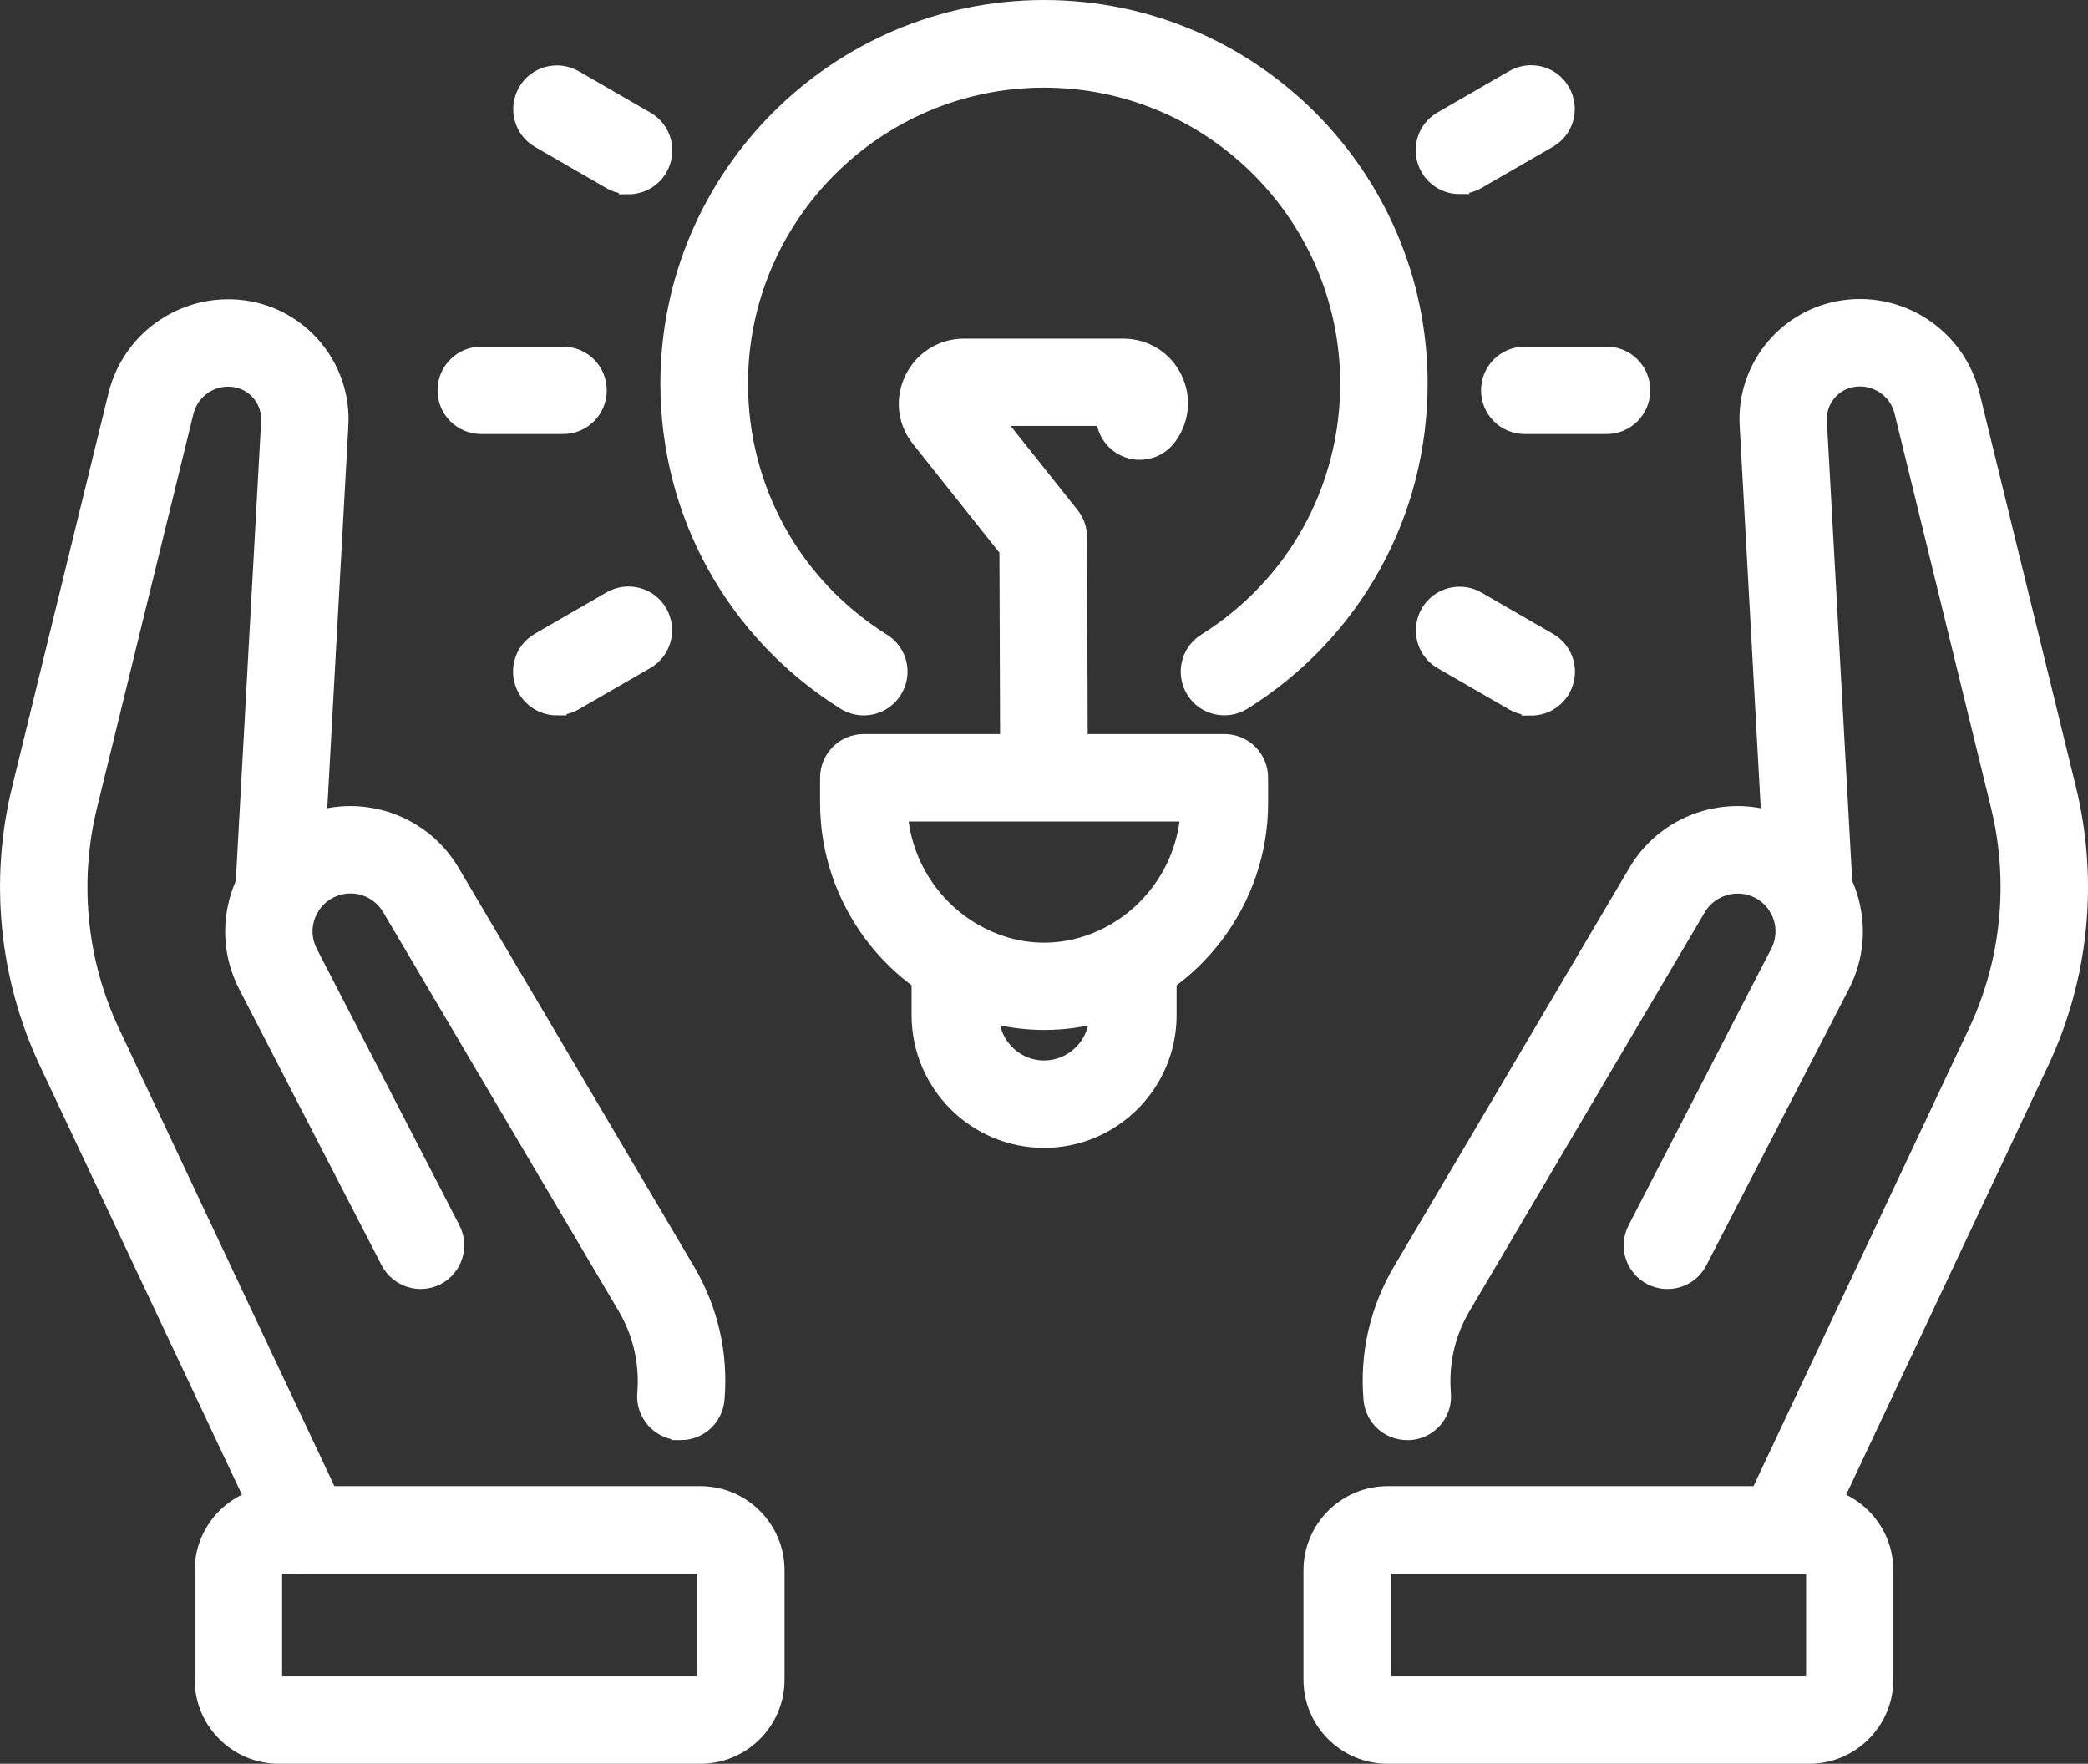 <?xml version="1.0" encoding="UTF-8"?>
<svg id="Layer_2" data-name="Layer 2" xmlns="http://www.w3.org/2000/svg" viewBox="0 0 107.47 90.78">
  <rect x="0" y="0" width="107.47" height="90.78" fill="#333333" stroke="none"/>
  <defs>
    <style>
      .cls-1 {
        fill: #fff;
        stroke: #fff;
        stroke-miterlimit: 10;
      }
    </style>
  </defs>
  <g id="_ëÎÓÈ_1" data-name="ëÎÓÈ 1">
    <path class="cls-1" d="M91.68,80.49c-.25,0-.5-.05-.74-.17-.87-.41-1.25-1.45-.84-2.33l11.7-24.85c1.71-3.62,2.12-7.76,1.17-11.66l-4.97-20.31c-.29-1.2-1.48-1.97-2.7-1.74-1.07.2-1.83,1.17-1.77,2.26l1.33,24.13c.05.97-.69,1.79-1.65,1.84-.97.06-1.79-.69-1.84-1.65l-1.33-24.13c-.16-2.84,1.83-5.37,4.62-5.89,3.04-.57,6,1.34,6.74,4.35l4.97,20.31c1.14,4.67.65,9.63-1.4,13.98l-11.7,24.85c-.3.63-.93,1-1.58,1Z"/>
    <path class="cls-1" d="M72.42,73.62c-.9,0-1.66-.69-1.74-1.6-.2-2.31.32-4.58,1.5-6.58l12.12-20.53c1.6-2.71,5.05-3.71,7.86-2.26,1.41.73,2.46,1.97,2.94,3.48.48,1.51.35,3.13-.38,4.54l-7.34,14.23c-.44.86-1.5,1.19-2.36.75-.86-.44-1.2-1.5-.75-2.36l7.34-14.23c.3-.58.36-1.25.16-1.87-.2-.62-.63-1.13-1.21-1.43-1.15-.59-2.58-.18-3.24.93l-12.11,20.53c-.81,1.37-1.16,2.92-1.03,4.51.08.96-.63,1.81-1.6,1.89-.05,0-.1,0-.15,0Z"/>
    <path class="cls-1" d="M93.12,90.28h-21.7c-2.11,0-3.83-1.72-3.83-3.83v-5.63c0-2.11,1.72-3.83,3.83-3.83h21.7c2.11,0,3.83,1.72,3.83,3.83v5.63c0,2.11-1.72,3.83-3.83,3.83ZM71.43,80.49c-.18,0-.33.15-.33.33v5.63c0,.18.15.33.33.33h21.7c.18,0,.33-.15.33-.33v-5.63c0-.18-.15-.33-.33-.33h-21.7Z"/>
    <path class="cls-1" d="M15.79,80.49c-.66,0-1.29-.37-1.58-1L2.5,54.63C.46,50.29-.04,45.32,1.1,40.66l4.97-20.31c.74-3.01,3.7-4.91,6.74-4.35,2.79.52,4.78,3.05,4.62,5.89l-1.33,24.13c-.05.96-.88,1.7-1.84,1.65-.97-.05-1.7-.88-1.65-1.84l1.33-24.13c.06-1.09-.7-2.06-1.77-2.26-1.22-.23-2.4.54-2.7,1.74l-4.97,20.31c-.95,3.89-.54,8.03,1.17,11.66l11.7,24.85c.41.87.04,1.92-.84,2.33-.24.11-.49.17-.74.17Z"/>
    <path class="cls-1" d="M35.05,73.62s-.1,0-.15,0c-.96-.08-1.68-.93-1.6-1.89.13-1.58-.22-3.14-1.03-4.51l-12.12-20.53c-.66-1.12-2.08-1.53-3.24-.93-1.2.62-1.67,2.1-1.05,3.3l7.34,14.23c.44.86.11,1.91-.75,2.36-.86.44-1.91.1-2.36-.75l-7.34-14.23c-1.5-2.92-.36-6.51,2.56-8.02,2.8-1.45,6.25-.45,7.86,2.26l12.12,20.53c1.18,2,1.7,4.27,1.5,6.58-.08.91-.84,1.6-1.74,1.6Z"/>
    <path class="cls-1" d="M36.05,90.28H14.35c-2.11,0-3.83-1.72-3.83-3.83v-5.63c0-2.11,1.72-3.83,3.83-3.83h21.7c2.11,0,3.83,1.72,3.83,3.83v5.63c0,2.11-1.72,3.83-3.83,3.83ZM14.35,80.49c-.18,0-.33.15-.33.33v5.63c0,.18.15.33.33.33h21.7c.18,0,.33-.15.33-.33v-5.63c0-.18-.15-.33-.33-.33H14.35Z"/>
    <path class="cls-1" d="M44.45,36.32c-.32,0-.64-.09-.93-.27-5.65-3.55-9.03-9.64-9.03-16.31C34.5,9.13,43.13.5,53.74.5s19.24,8.63,19.24,19.24c0,6.67-3.37,12.76-9.03,16.31-.82.51-1.9.27-2.41-.55-.51-.82-.27-1.9.55-2.41,4.63-2.9,7.39-7.89,7.39-13.34,0-8.68-7.06-15.74-15.74-15.74s-15.74,7.06-15.74,15.74c0,5.45,2.76,10.44,7.39,13.34.82.51,1.07,1.59.55,2.41-.33.53-.9.82-1.48.82Z"/>
    <path class="cls-1" d="M53.74,52.51c-.98,0-1.97-.14-2.93-.41-4.77-1.37-8.1-5.8-8.1-10.76v-1.31c0-.97.78-1.75,1.75-1.75h18.56c.97,0,1.75.78,1.75,1.75v1.31c0,4.96-3.33,9.39-8.1,10.76-.96.28-1.94.41-2.93.41ZM46.22,41.78c.19,3.23,2.42,6.05,5.56,6.96,1.28.37,2.64.37,3.92,0,3.14-.9,5.37-3.73,5.56-6.96h-15.04Z"/>
    <path class="cls-1" d="M53.74,58.58c-3.49,0-6.32-2.84-6.32-6.33v-2.03c0-.97.78-1.75,1.75-1.75s1.75.78,1.75,1.75v2.03c0,1.56,1.27,2.83,2.82,2.83s2.82-1.27,2.82-2.83v-2.03c0-.97.78-1.75,1.75-1.75s1.75.78,1.75,1.75v2.03c0,3.49-2.84,6.33-6.32,6.33Z"/>
    <path class="cls-1" d="M32.35,9.49c-.3,0-.6-.08-.87-.23l-3.69-2.13c-.84-.48-1.12-1.55-.64-2.39.48-.84,1.55-1.12,2.39-.64l3.69,2.13c.84.48,1.12,1.55.64,2.39-.32.56-.91.88-1.52.88Z"/>
    <path class="cls-1" d="M28.98,21.84h-4.21c-.97,0-1.75-.78-1.75-1.75s.78-1.75,1.75-1.75h4.21c.97,0,1.75.78,1.75,1.75s-.78,1.75-1.75,1.75Z"/>
    <path class="cls-1" d="M28.66,36.32c-.6,0-1.19-.31-1.52-.88-.48-.84-.2-1.91.64-2.39l3.69-2.13c.84-.48,1.91-.2,2.39.64.48.84.2,1.91-.64,2.39l-3.69,2.13c-.28.16-.58.23-.87.23Z"/>
    <path class="cls-1" d="M78.81,36.32c-.3,0-.6-.08-.87-.23l-3.69-2.13c-.84-.48-1.12-1.55-.64-2.39s1.56-1.12,2.39-.64l3.69,2.13c.84.48,1.12,1.55.64,2.39-.32.56-.91.88-1.52.88Z"/>
    <path class="cls-1" d="M82.69,21.84h-4.21c-.97,0-1.75-.78-1.75-1.75s.78-1.75,1.75-1.75h4.21c.97,0,1.75.78,1.75,1.75s-.78,1.75-1.75,1.75Z"/>
    <path class="cls-1" d="M75.12,9.49c-.6,0-1.19-.31-1.52-.88-.48-.84-.2-1.91.64-2.39l3.69-2.13c.84-.48,1.91-.2,2.39.64.48.84.2,1.91-.64,2.39l-3.69,2.13c-.28.16-.58.23-.87.23Z"/>
    <path class="cls-1" d="M53.73,41.01c-.96,0-1.75-.78-1.75-1.74l-.04-11-4.56-5.73c-.69-.86-.81-2.01-.33-3,.48-.99,1.46-1.61,2.56-1.61h8.21c1.09,0,2.07.61,2.54,1.59.48.98.35,2.12-.32,2.98-.6.76-1.7.89-2.46.29-.44-.34-.66-.85-.67-1.37h-5.93l4.09,5.14c.25.31.38.69.38,1.08l.04,11.61c0,.97-.78,1.75-1.74,1.76h0Z"/>
  </g>
</svg>